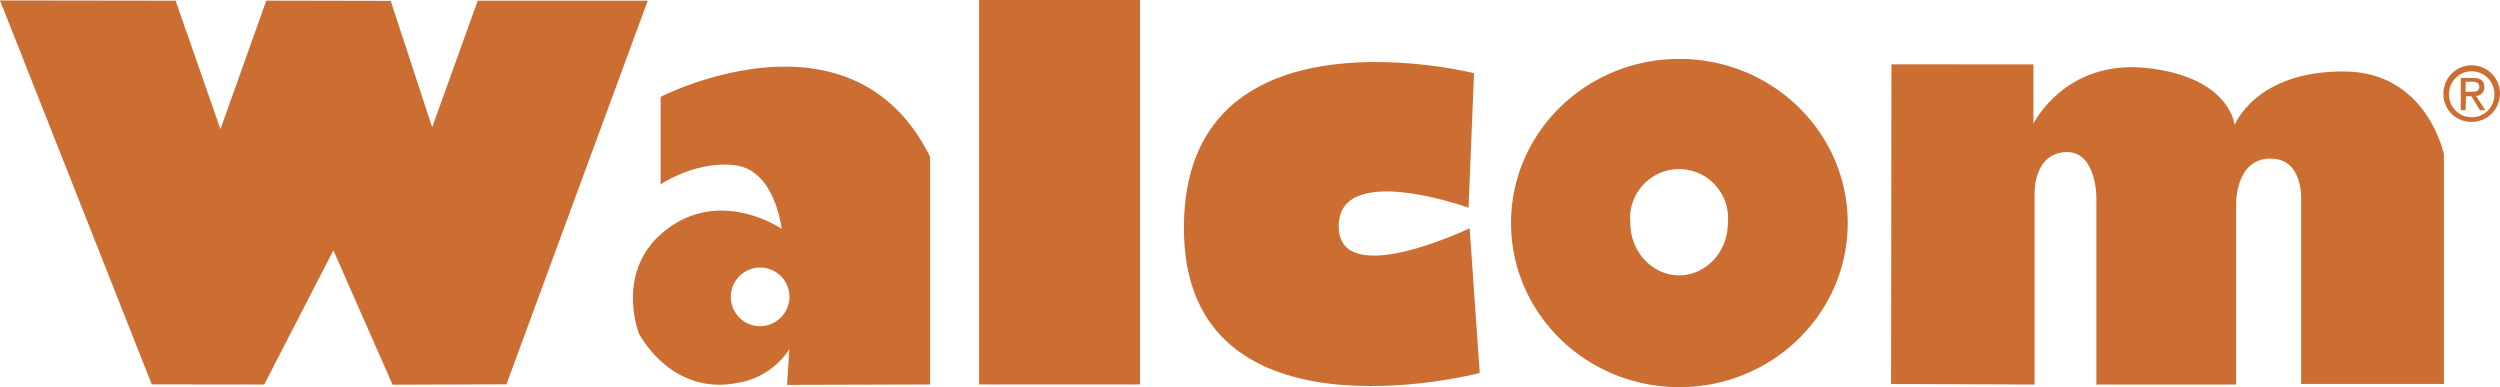 <svg xmlns="http://www.w3.org/2000/svg" viewBox="0 0 408.18 63.21"><polygon points="0 0.07 24.78 62.76 43.14 62.78 54.43 40.87 64.1 62.81 82.69 62.75 105.76 0.11 78 0.11 70.56 20.79 63.79 0.14 43.48 0.1 35.99 21.1 28.67 0.11 0 0.07" style="fill:#cc6d32"/><rect x="159.86" width="26.27" height="62.77" style="fill:#cc6d32"/><path d="M240.67,11.91l-.9,22s-21.18-7.64-21.2,3,21.38.36,21.38.36l1.65,23.63s-49.91,13.08-48.26-25.5c1.49-35,47.33-23.45,47.33-23.45" style="fill:#cc6d32"/><path d="M308.82,10.5l-.06,52.2,23.43.08,0-31.11s-.3-6.87,5.46-6.84c4.69.19,4.63,7.44,4.63,7.44l0,30.51,22.81,0V33.2s-.08-7.33,5.62-7.31c5.51,0,5,7,5,7l0,29.8h23.31l0-37.49s-2.71-13.4-16.17-13.53c-14.6-.14-18,8.76-18,8.76s-.66-7.76-14.16-9.31S332,20.2,332,20.2V10.52Z" style="fill:#cc6d32"/><path d="M274.19,9.62c-15.17,0-27.48,12-27.48,26.79s12.31,26.8,27.48,26.8,27.49-12,27.49-26.8S289.37,9.62,274.19,9.62m0,35.34c-4.4,0-8-3.83-8-8.55a8,8,0,1,1,15.92,0c0,4.72-3.55,8.55-8,8.55" style="fill:#cc6d32"/><path d="M151.86,25.61c-12.83-25.87-44-9.79-44-9.79V30.11s5.88-4,12.31-3.1,7.45,10.36,7.45,10.36-9.31-6.43-18.07-.42c-9.57,6.54-5.22,17.51-5.22,17.51s5.15,10.16,16,8.07A12.42,12.42,0,0,0,128.88,57l-.38,5.84,23.36-.07V25.61ZM124,53.26a4.79,4.79,0,1,1,4.9-4.79,4.84,4.84,0,0,1-4.9,4.79" style="fill:#cc6d32"/><path d="M398.94,15.34a4.62,4.62,0,1,1,4.63,4.56,4.54,4.54,0,0,1-4.63-4.56m4.63,3.8a3.68,3.68,0,0,0,3.69-3.8,3.7,3.7,0,1,0-7.4,0,3.68,3.68,0,0,0,3.71,3.8m-1-1.16h-.8V12.72h2c1.24,0,1.85.46,1.85,1.5a1.36,1.36,0,0,1-1.36,1.44L405.8,18h-.89l-1.39-2.28h-.91Zm.95-3c.67,0,1.27,0,1.27-.86,0-.65-.58-.77-1.14-.77h-1.08V15Z" style="fill:#cc6d32"/></svg>